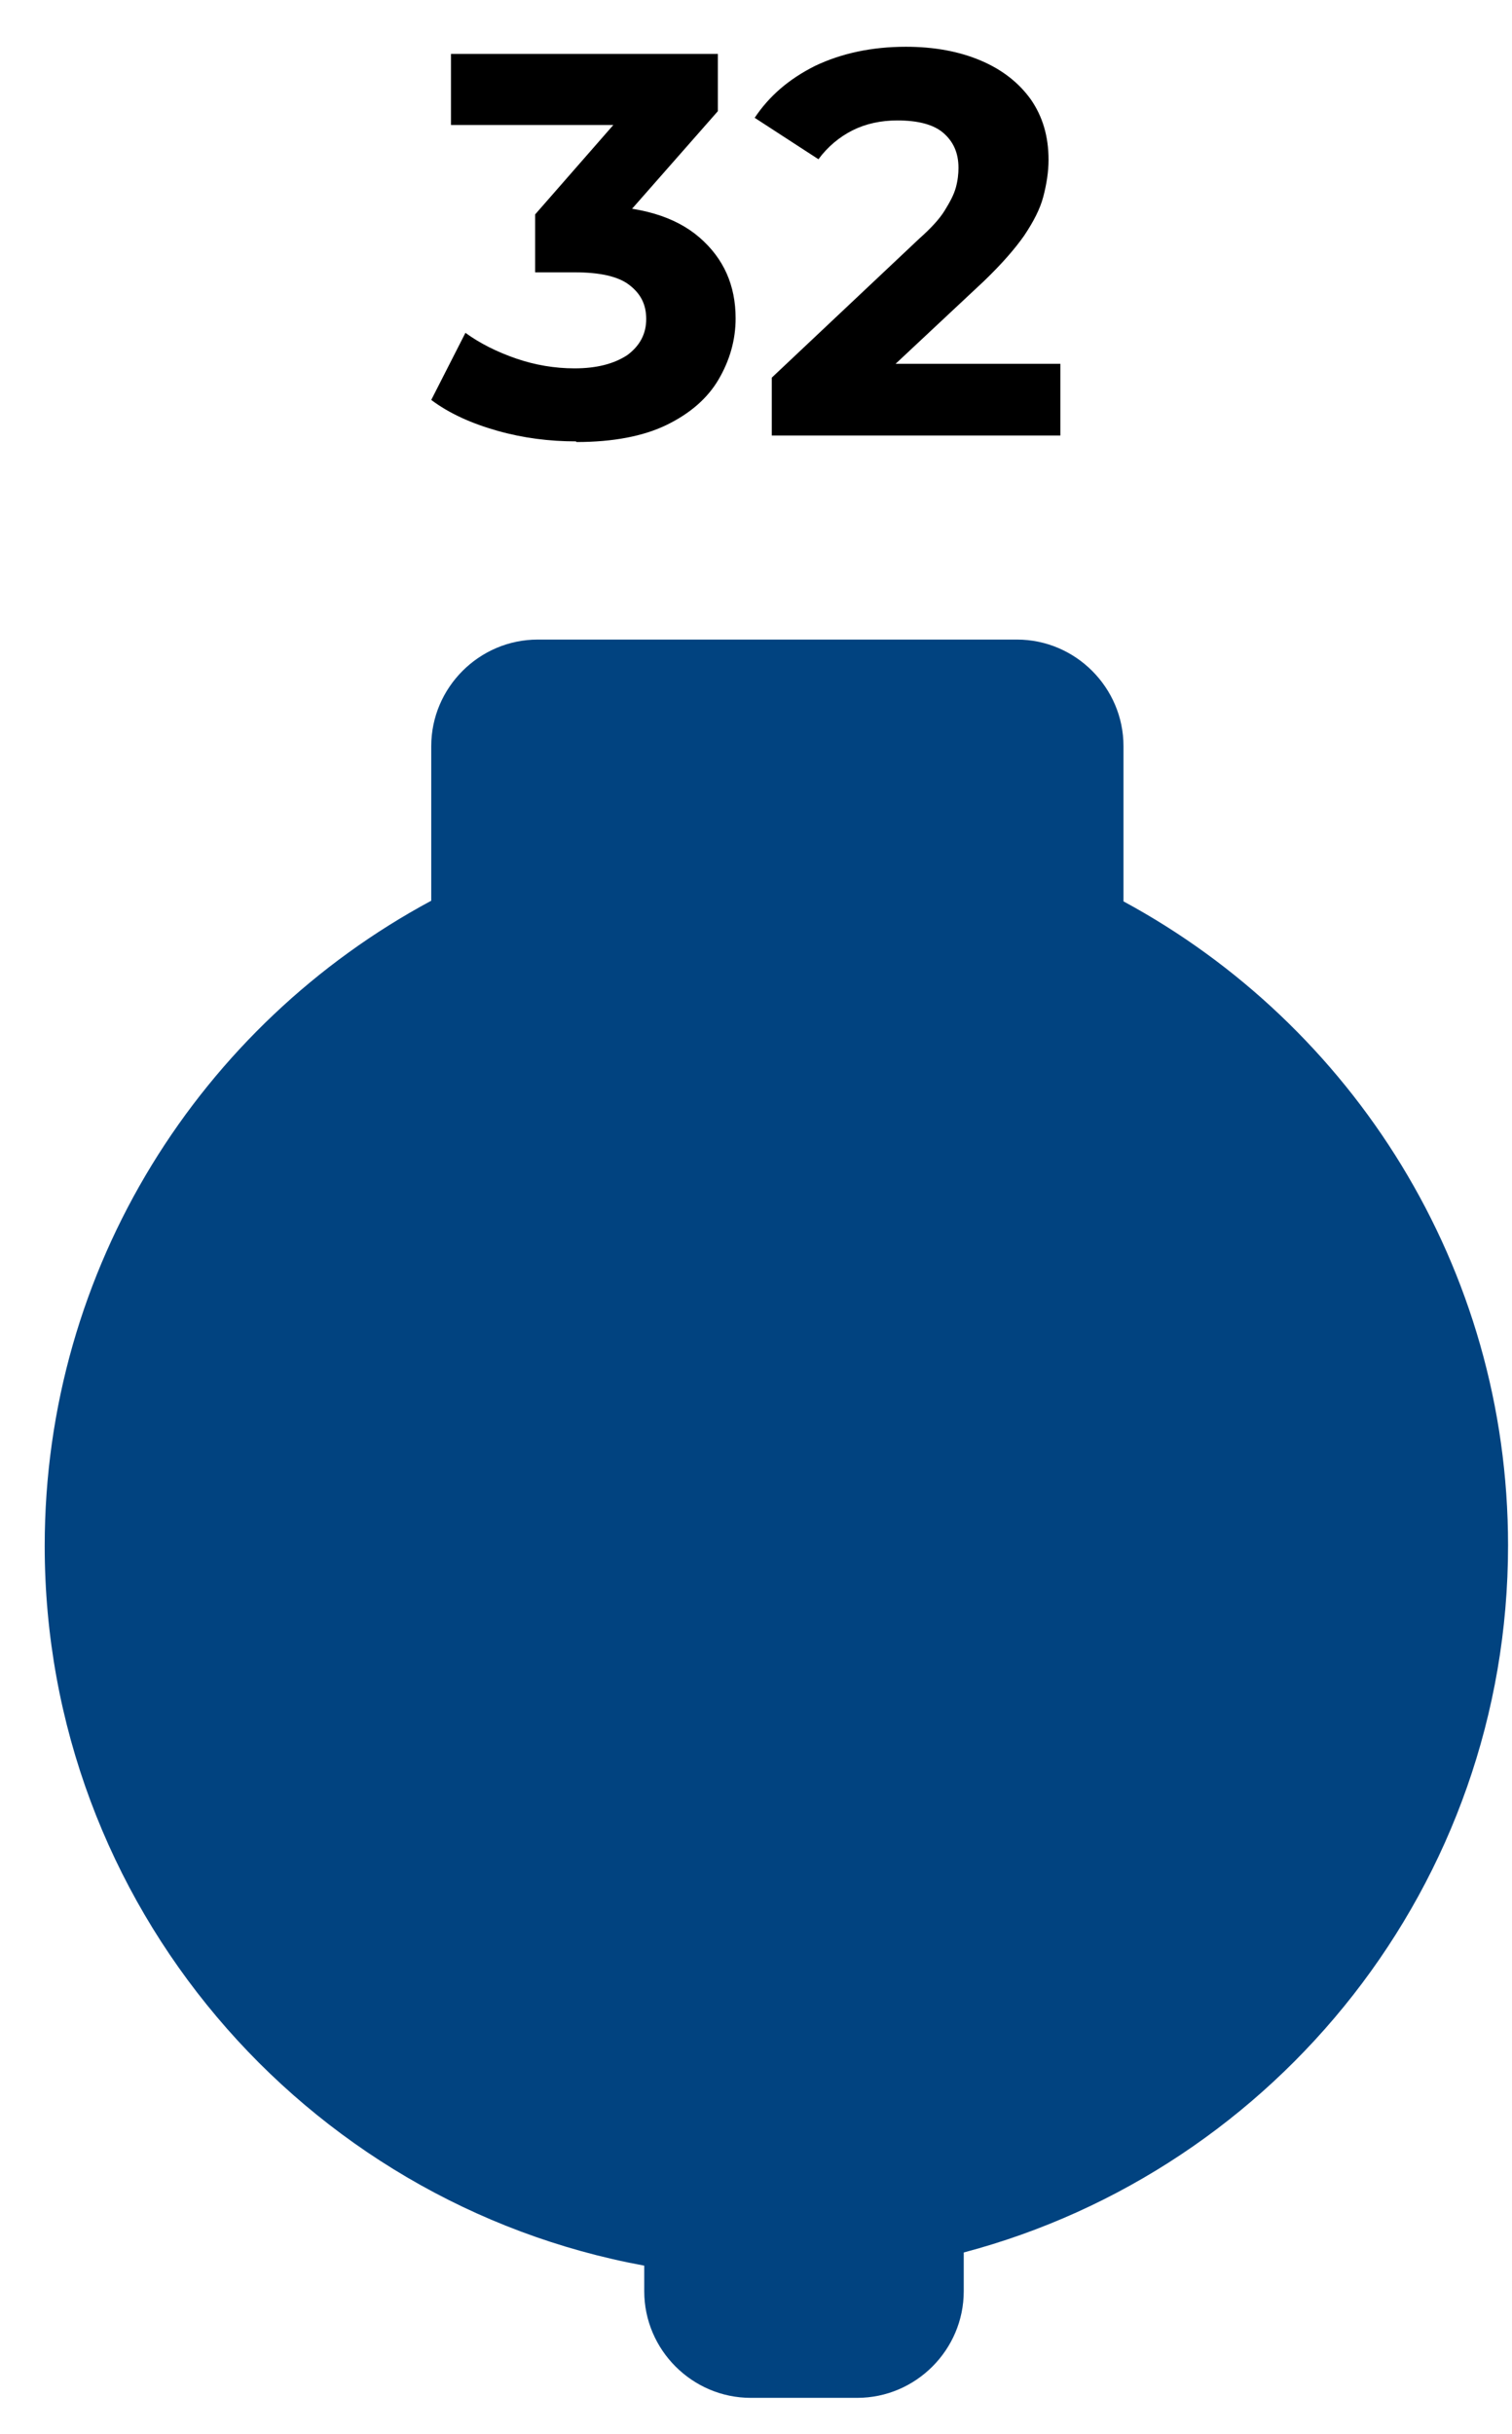 <svg width="23" height="37" viewBox="0 0 23 37" fill="none" xmlns="http://www.w3.org/2000/svg">
<path d="M22.94 23.493C22.94 19.263 20.57 15.583 17.09 13.703V11.343C17.09 10.453 16.36 9.723 15.47 9.723H8.18C7.29 9.723 6.56 10.453 6.56 11.343V13.693C3.06 15.573 0.68 19.263 0.68 23.503C0.68 28.953 4.62 33.493 9.8 34.443V34.833C9.8 35.723 10.53 36.453 11.42 36.453H13.04C13.93 36.453 14.66 35.723 14.66 34.833V34.243C19.42 32.983 22.94 28.643 22.94 23.493Z" fill="#014380"/>
<path d="M8.76 6.71C8.36 6.71 7.96 6.66 7.57 6.55C7.18 6.44 6.84 6.29 6.56 6.08L7.08 5.06C7.3 5.22 7.56 5.35 7.85 5.45C8.14 5.55 8.44 5.6 8.74 5.6C9.08 5.6 9.34 5.53 9.54 5.4C9.73 5.26 9.83 5.08 9.83 4.85C9.83 4.62 9.74 4.46 9.57 4.33C9.4 4.2 9.12 4.14 8.74 4.14H8.14V3.26L9.75 1.42L9.9 1.9H6.86V0.82H10.92V1.69L9.31 3.52L8.63 3.13H9.02C9.73 3.13 10.27 3.29 10.64 3.61C11.01 3.93 11.19 4.34 11.19 4.84C11.19 5.17 11.1 5.48 10.93 5.77C10.76 6.06 10.49 6.29 10.14 6.46C9.79 6.63 9.33 6.72 8.77 6.72L8.76 6.71Z" fill="black"/>
<path d="M11.74 6.611V5.741L13.98 3.631C14.16 3.471 14.29 3.331 14.37 3.201C14.45 3.071 14.51 2.961 14.54 2.851C14.57 2.741 14.58 2.641 14.58 2.551C14.58 2.321 14.5 2.151 14.35 2.021C14.2 1.891 13.96 1.831 13.65 1.831C13.4 1.831 13.17 1.881 12.97 1.981C12.77 2.081 12.59 2.231 12.45 2.421L11.48 1.791C11.7 1.461 12 1.201 12.4 1.001C12.8 0.811 13.26 0.711 13.78 0.711C14.21 0.711 14.59 0.781 14.92 0.921C15.25 1.061 15.5 1.261 15.68 1.511C15.86 1.771 15.95 2.071 15.95 2.431C15.95 2.611 15.92 2.801 15.87 2.991C15.82 3.181 15.72 3.371 15.58 3.581C15.44 3.781 15.24 4.011 14.97 4.271L13.11 6.011L12.85 5.531H16.13V6.621H11.74V6.611Z" fill="black"/>
</svg>
